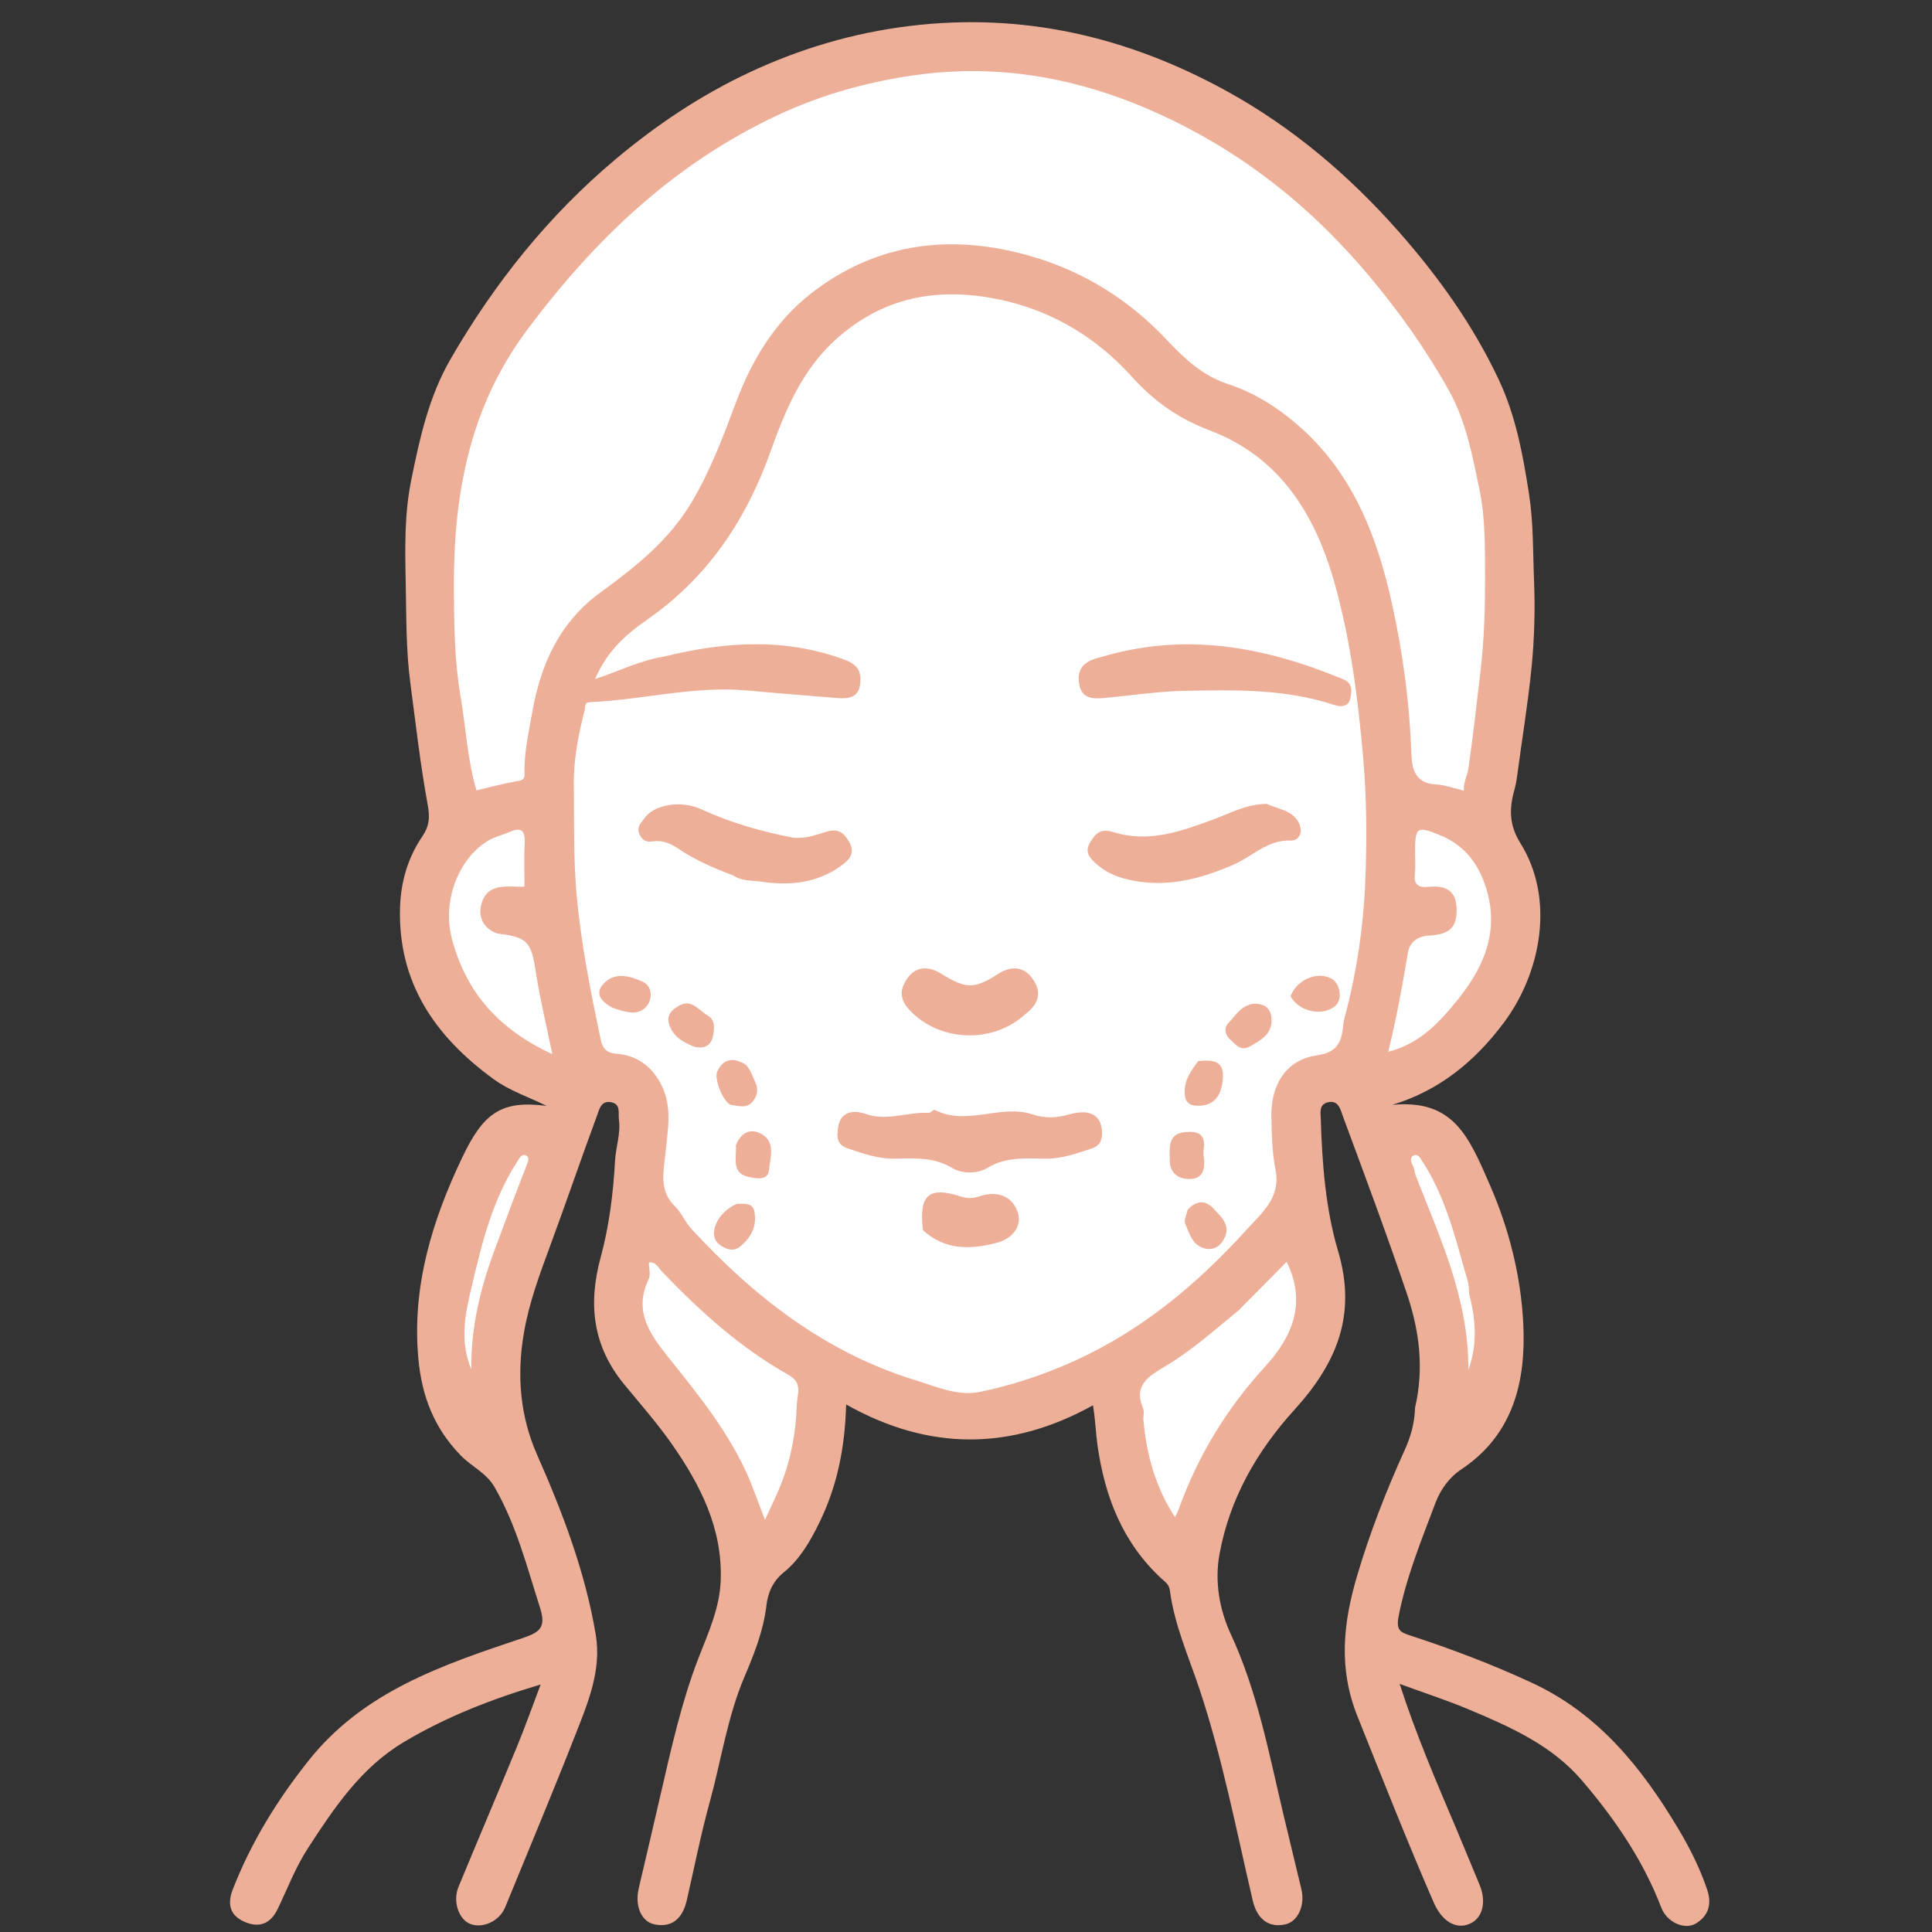 <svg width="50" height="50" viewBox="0 0 50 50" fill="none" xmlns="http://www.w3.org/2000/svg">
<rect x="0" y="0" width="50" height="50" fill="#333333" stroke="none"/>
<g id="skincare 1">
<path id="Vector" d="M36.622 36.428C36.864 35.387 36.725 34.407 36.404 33.462C35.883 31.924 35.314 30.402 34.75 28.878C34.692 28.721 34.642 28.463 34.369 28.526C34.131 28.581 34.176 28.794 34.182 28.965C34.217 30.117 34.306 31.289 34.629 32.376C35.126 34.046 34.579 35.297 33.496 36.489C32.526 37.557 31.819 38.793 31.559 40.23C31.433 40.931 31.557 41.655 31.853 42.292C32.539 43.77 32.835 45.352 33.205 46.917C33.361 47.578 33.525 48.237 33.681 48.898C33.78 49.319 33.586 49.733 33.263 49.803C32.838 49.897 32.534 49.67 32.421 49.187C31.994 47.359 31.64 45.511 31.047 43.727C30.764 42.875 30.392 42.053 30.275 41.153C30.256 41.002 30.144 40.932 30.054 40.849C29.05 39.916 28.592 38.733 28.403 37.403C28.358 37.087 28.351 36.766 28.286 36.369C26.166 37.545 24.043 37.557 21.898 36.347C21.868 37.488 21.657 38.488 21.195 39.425C20.961 39.9 20.696 40.36 20.28 40.696C19.993 40.927 19.873 41.229 19.834 41.557C19.755 42.211 19.517 42.806 19.263 43.404C18.823 44.44 18.665 45.559 18.368 46.637C18.137 47.474 17.969 48.328 17.775 49.175C17.661 49.672 17.376 49.889 16.944 49.804C16.597 49.736 16.422 49.327 16.532 48.863C16.721 48.064 16.905 47.264 17.091 46.464C17.369 45.266 17.632 44.061 18.076 42.912C18.328 42.261 18.622 41.629 18.651 40.92C18.708 39.564 18.126 38.427 17.38 37.362C17.006 36.828 16.572 36.336 16.157 35.831C15.343 34.842 15.212 33.76 15.547 32.532C15.767 31.726 15.871 30.877 15.918 30.032C15.938 29.68 16.067 29.34 16.018 28.98C15.994 28.798 16.079 28.561 15.794 28.522C15.55 28.488 15.507 28.719 15.453 28.866C15.044 29.973 14.662 31.091 14.254 32.199C13.976 32.955 13.693 33.701 13.557 34.504C13.371 35.592 13.459 36.649 13.896 37.64C14.562 39.148 15.145 40.678 15.418 42.305C15.575 43.237 15.204 44.097 14.874 44.939C14.293 46.421 13.675 47.888 13.073 49.362C12.929 49.714 12.495 49.921 12.168 49.79C11.867 49.669 11.712 49.203 11.867 48.829C12.367 47.62 12.88 46.416 13.378 45.206C13.592 44.686 13.78 44.154 13.992 43.595C12.72 43.972 11.536 44.436 10.444 45.089C9.347 45.744 8.648 46.784 7.968 47.833C7.647 48.328 7.441 48.875 7.188 49.401C7.006 49.781 6.718 49.906 6.328 49.737C5.945 49.571 5.881 49.269 6.021 48.908C6.494 47.687 7.169 46.592 7.986 45.564C9.414 43.766 11.464 43.085 13.511 42.398C13.961 42.248 14.142 42.128 13.978 41.615C13.638 40.551 13.364 39.469 12.8 38.488C12.589 38.119 12.208 37.957 11.929 37.672C11.241 36.968 10.917 36.144 10.827 35.162C10.655 33.291 11.191 31.57 11.968 29.944C12.505 28.82 12.963 28.463 14.147 28.621C13.688 28.391 13.193 28.233 12.774 27.928C11.26 26.825 10.288 25.426 10.354 23.468C10.376 22.806 10.56 22.188 10.935 21.638C11.107 21.385 11.129 21.158 11.071 20.84C10.878 19.792 10.759 18.729 10.619 17.671C10.504 16.805 10.518 15.932 10.5 15.078C10.482 14.214 10.463 13.315 10.64 12.439C10.86 11.35 11.096 10.271 11.658 9.297C12.796 7.329 14.192 5.579 15.944 4.11C17 3.225 18.128 2.471 19.369 1.886C20.692 1.264 22.072 0.852 23.535 0.673C26.46 0.315 29.167 0.944 31.722 2.344C33.441 3.286 34.92 4.543 36.207 6.004C37.224 7.158 38.121 8.412 38.783 9.816C39.229 10.759 39.411 11.761 39.571 12.784C39.688 13.537 39.671 14.295 39.701 15.04C39.731 15.767 39.71 16.523 39.638 17.26C39.544 18.209 39.386 19.153 39.261 20.099C39.244 20.226 39.22 20.346 39.185 20.471C39.058 20.933 39.057 21.357 39.346 21.818C40.249 23.262 39.884 25.171 38.923 26.461C38.177 27.462 37.252 28.223 36.033 28.593C37.618 28.446 38.008 29.403 38.563 30.678C39.058 31.814 39.362 33.034 39.422 34.255C39.494 35.717 39.184 37.119 37.818 38.027C37.509 38.233 37.28 38.548 37.151 38.891C36.79 39.849 36.401 40.795 36.199 41.813C36.123 42.196 36.236 42.241 36.511 42.331C37.575 42.679 38.619 43.075 39.638 43.547C41.368 44.347 42.491 45.749 43.43 47.322C43.726 47.818 43.994 48.344 44.181 48.904C44.31 49.287 44.209 49.583 43.894 49.777C43.604 49.956 43.142 49.754 42.995 49.371C42.522 48.139 41.79 47.071 40.942 46.08C40.164 45.169 39.093 44.694 38.019 44.243C37.445 44.002 36.85 43.809 36.223 43.579C36.643 44.882 37.17 46.106 37.691 47.334C37.894 47.814 38.09 48.297 38.291 48.778C38.475 49.218 38.373 49.636 38.044 49.784C37.673 49.95 37.312 49.713 37.103 49.234C36.412 47.643 35.777 46.031 35.132 44.421C34.634 43.18 34.76 42.01 35.118 40.796C35.449 39.672 35.872 38.588 36.355 37.523C36.505 37.192 36.609 36.842 36.622 36.428Z" fill="#EEAF98"/>
<path id="Vector_2" d="M17.185 16.992C16.558 17.095 16.025 17.367 15.401 17.573C15.697 16.871 16.189 16.424 16.735 16.046C18.301 14.96 19.3 13.478 19.935 11.703C20.32 10.626 20.755 9.565 21.646 8.771C22.77 7.769 24.062 7.456 25.54 7.692C27.052 7.934 28.305 8.654 29.301 9.758C29.878 10.398 30.511 10.836 31.301 11.136C33.156 11.837 34.06 13.358 34.556 15.153C34.955 16.596 35.143 18.078 35.276 19.575C35.373 20.678 35.378 21.778 35.331 22.873C35.281 24.011 35.111 25.15 34.819 26.262C34.799 26.338 34.775 26.415 34.767 26.493C34.728 26.922 34.648 27.233 34.087 27.311C33.257 27.427 32.888 28.108 32.903 28.9C32.911 29.368 32.924 29.835 33.013 30.292C33.151 31.003 32.633 31.414 32.258 31.828C30.994 33.224 29.562 34.421 27.827 35.211C27.035 35.572 26.21 35.846 25.362 36.022C24.785 36.141 24.229 35.885 23.687 35.719C21.359 35.002 19.511 33.561 17.887 31.797C17.728 31.624 17.638 31.386 17.471 31.224C17.037 30.803 17.179 30.3 17.226 29.808C17.281 29.236 17.399 28.669 17.131 28.108C16.891 27.606 16.477 27.308 15.967 27.273C15.637 27.25 15.581 27.068 15.541 26.879C15.28 25.636 15.031 24.393 14.92 23.119C14.837 22.179 14.864 21.245 14.851 20.309C14.842 19.656 14.969 19.012 15.131 18.379C15.153 18.293 15.114 18.179 15.266 18.172C16.628 18.113 17.967 17.743 19.343 17.87C20.126 17.943 20.91 18.003 21.693 18.067C21.975 18.089 22.225 18.041 22.262 17.699C22.296 17.383 22.208 17.2 21.843 17.067C20.304 16.506 18.772 16.602 17.185 16.992Z" fill="white"/>
<path id="Vector_3" d="M33.812 11.204C33.201 10.633 32.55 10.193 31.782 9.94C31.13 9.726 30.666 9.296 30.193 8.793C29.239 7.778 28.072 7.036 26.711 6.639C24.66 6.039 22.721 6.26 21.012 7.577C20.079 8.296 19.46 9.305 19.047 10.414C18.715 11.303 18.381 12.191 17.894 13.007C17.315 13.978 16.449 14.673 15.552 15.323C14.489 16.093 13.995 17.181 13.777 18.421C13.683 18.953 13.558 19.485 13.575 20.032C13.58 20.192 13.489 20.196 13.363 20.219C13.022 20.281 12.687 20.371 12.331 20.454C12.097 19.673 12.058 18.833 11.917 18.01C11.762 17.106 11.753 16.179 11.747 15.273C11.73 12.879 12.121 10.588 13.62 8.569C15.376 6.205 17.441 4.238 20.123 2.982C21.255 2.452 22.452 2.115 23.703 1.942C26.254 1.587 28.61 2.182 30.834 3.363C32.616 4.309 34.136 5.595 35.438 7.148C36.218 8.078 36.914 9.057 37.502 10.114C37.944 10.911 38.107 11.796 38.29 12.678C38.445 13.425 38.43 14.191 38.433 14.93C38.435 15.72 38.413 16.532 38.319 17.333C38.22 18.188 38.124 19.043 38.001 19.895C37.972 20.088 37.867 20.253 37.885 20.461C37.629 20.402 37.394 20.313 37.154 20.3C36.636 20.272 36.542 19.917 36.528 19.52C36.48 18.209 36.31 16.911 36.027 15.634C35.664 13.99 35.094 12.435 33.812 11.204Z" fill="white"/>
<path id="Vector_4" d="M32.053 33.914C32.488 33.474 32.898 33.06 33.298 32.656C33.821 33.714 33.453 34.591 32.733 35.376C31.737 36.464 30.99 37.696 30.495 39.084C30.477 39.135 30.448 39.181 30.407 39.264C29.896 38.474 29.67 37.633 29.591 36.744C29.582 36.647 29.62 36.536 29.585 36.454C29.318 35.834 29.752 35.602 30.171 35.351C30.842 34.949 31.424 34.428 32.053 33.914Z" fill="white"/>
<path id="Vector_5" d="M19.41 38.319C18.888 37.083 18.067 36.091 17.265 35.087C16.797 34.502 16.402 33.908 16.785 33.11C16.843 32.991 16.793 32.822 16.793 32.669C16.984 32.658 17.043 32.817 17.134 32.911C18.114 33.933 19.158 34.88 20.399 35.577C20.785 35.794 20.632 36.059 20.621 36.37C20.596 37.079 20.472 37.758 20.212 38.413C20.103 38.69 19.969 38.956 19.797 39.336C19.647 38.937 19.538 38.645 19.41 38.319Z" fill="white"/>
<path id="Vector_6" d="M12.881 24.161C13.668 24.26 13.747 24.368 13.874 25.196C13.977 25.863 14.138 26.52 14.294 27.283C12.926 26.646 12.081 25.717 11.702 24.324C11.383 23.149 12.04 21.938 12.87 21.648C12.973 21.612 13.077 21.579 13.177 21.535C13.457 21.41 13.597 21.46 13.579 21.805C13.559 22.171 13.574 22.539 13.574 22.945C13.175 22.973 12.569 22.793 12.441 23.474C12.393 23.734 12.51 24.043 12.881 24.161Z" fill="white"/>
<path id="Vector_7" d="M38.383 22.765C38.866 23.981 38.441 24.988 37.719 25.88C37.258 26.451 36.741 27.018 35.927 27.219C36.141 26.353 36.296 25.504 36.437 24.651C36.48 24.391 36.68 24.228 36.989 24.212C37.529 24.185 37.703 23.991 37.697 23.528C37.691 23.022 37.383 22.909 36.964 22.952C36.684 22.981 36.587 22.878 36.617 22.604C36.637 22.427 36.621 22.247 36.621 22.068C36.621 21.39 36.668 21.361 37.311 21.634C37.818 21.851 38.165 22.222 38.383 22.765Z" fill="white"/>
<path id="Vector_8" d="M12.207 33.299C12.475 32.153 12.749 31.052 13.375 30.08C13.439 29.98 13.499 29.846 13.614 29.905C13.726 29.962 13.655 30.089 13.612 30.2C13.332 30.919 13.062 31.642 12.794 32.365C12.436 33.338 12.186 34.334 12.196 35.44C11.893 34.694 12.034 34.018 12.207 33.299Z" fill="white"/>
<path id="Vector_9" d="M38.018 33.464C38.185 34.125 38.252 34.75 38.002 35.455C38.011 33.593 37.257 32.018 36.632 30.406C36.604 30.333 36.607 30.245 36.57 30.178C36.517 30.084 36.487 29.963 36.565 29.915C36.692 29.836 36.753 29.968 36.814 30.062C37.364 30.906 37.622 31.865 37.888 32.82C37.943 33.017 38.027 33.214 38.018 33.464Z" fill="white"/>
<path id="Vector_10" d="M21.679 29.297C21.694 28.723 22.117 28.728 22.411 28.831C22.972 29.026 23.491 28.768 24.029 28.802C24.083 28.805 24.163 28.708 24.195 28.725C25.024 29.153 25.898 28.563 26.731 28.843C27.044 28.949 27.353 28.932 27.675 28.84C28.232 28.683 28.524 28.877 28.521 29.341C28.52 29.561 28.424 29.668 28.238 29.728C27.863 29.85 27.493 29.985 27.087 29.986C26.564 29.986 26.044 29.923 25.545 30.231C25.304 30.38 24.89 30.379 24.648 30.231C24.164 29.936 23.663 29.979 23.154 29.986C22.73 29.992 22.345 29.858 21.954 29.726C21.766 29.662 21.646 29.556 21.679 29.297Z" fill="#EEAF98"/>
<path id="Vector_11" d="M28.456 17.017C30.659 16.345 32.729 16.735 34.761 17.579C35.016 17.685 34.982 17.885 34.949 18.064C34.906 18.3 34.696 18.299 34.523 18.242C33.249 17.822 31.931 17.852 30.619 17.88C29.933 17.895 29.25 18.005 28.565 18.064C28.283 18.088 27.999 18.085 27.931 17.714C27.859 17.32 28.047 17.11 28.456 17.017Z" fill="#EEAF98"/>
<path id="Vector_12" d="M18.968 22.654C18.46 22.461 17.999 22.262 17.576 21.977C17.382 21.847 17.166 21.737 16.907 21.773C16.769 21.792 16.653 21.791 16.56 21.611C16.454 21.404 16.598 21.294 16.668 21.189C16.911 20.828 17.61 20.695 18.151 20.944C18.9 21.289 19.68 21.514 20.483 21.67C20.789 21.729 21.091 21.616 21.372 21.53C21.696 21.43 21.836 21.544 21.982 21.8C22.15 22.095 21.955 22.267 21.779 22.397C21.156 22.86 20.426 22.929 19.691 22.816C19.47 22.782 19.209 22.814 18.968 22.654Z" fill="#EEAF98"/>
<path id="Vector_13" d="M32.782 20.805C33.085 20.942 33.409 20.963 33.589 21.252C33.752 21.514 33.626 21.761 33.409 21.753C32.804 21.729 32.423 22.157 31.939 22.369C31.051 22.76 30.15 22.992 29.175 22.758C28.879 22.686 28.604 22.567 28.384 22.367C28.232 22.229 28.049 22.076 28.212 21.801C28.363 21.548 28.498 21.435 28.822 21.537C29.72 21.819 30.559 21.518 31.392 21.211C31.834 21.049 32.253 20.809 32.782 20.805Z" fill="#EEAF98"/>
<path id="Vector_14" d="M26.54 26.243C25.652 27.052 24.265 26.937 23.529 26.128C23.241 25.812 23.308 25.541 23.517 25.275C23.742 24.988 24.077 25.025 24.341 25.189C25.007 25.602 25.208 25.605 25.847 25.195C26.114 25.024 26.441 24.99 26.674 25.268C26.955 25.602 26.939 25.939 26.54 26.243Z" fill="#EEAF98"/>
<path id="Vector_15" d="M23.885 31.837C23.776 30.922 24.036 30.697 24.865 30.965C25.043 31.023 25.186 31.014 25.353 30.959C25.832 30.802 26.206 30.968 26.342 31.383C26.447 31.703 26.24 32.053 25.774 32.17C25.125 32.334 24.467 32.367 23.885 31.837Z" fill="#EEAF98"/>
<path id="Vector_16" d="M17.942 27.081C17.691 26.968 17.494 26.873 17.367 26.63C17.205 26.315 17.343 26.154 17.586 26.022C17.906 25.847 18.082 26.149 18.303 26.272C18.533 26.399 18.486 26.652 18.444 26.844C18.395 27.062 18.21 27.163 17.942 27.081Z" fill="#EEAF98"/>
<path id="Vector_17" d="M32.439 25.977C32.757 25.969 32.898 26.119 32.907 26.385C32.921 26.776 32.615 26.928 32.339 27.084C32.101 27.22 31.964 27.018 31.818 26.882C31.692 26.764 31.688 26.581 31.782 26.486C31.969 26.299 32.1 26.03 32.439 25.977Z" fill="#EEAF98"/>
<path id="Vector_18" d="M19.302 27.554C19.434 27.703 19.476 27.855 19.542 27.997C19.636 28.2 19.6 28.358 19.476 28.511C19.326 28.695 19.11 28.621 18.931 28.595C18.738 28.567 18.468 27.93 18.564 27.728C18.715 27.409 18.966 27.346 19.302 27.554Z" fill="#EEAF98"/>
<path id="Vector_19" d="M33.399 25.78C33.569 25.346 34.083 25.139 34.443 25.318C34.681 25.437 34.754 25.846 34.569 26.021C34.264 26.311 33.617 26.2 33.399 25.78Z" fill="#EEAF98"/>
<path id="Vector_20" d="M19.071 31.154C19.289 31.153 19.486 31.123 19.527 31.372C19.589 31.741 19.438 32.025 19.16 32.256C18.971 32.413 18.78 32.321 18.631 32.218C18.301 31.989 18.533 31.388 19.071 31.154Z" fill="#EEAF98"/>
<path id="Vector_21" d="M15.846 26.08C15.559 25.917 15.377 25.71 15.627 25.451C15.911 25.155 16.274 25.252 16.605 25.393C16.915 25.526 16.866 25.861 16.755 26.014C16.538 26.314 16.19 26.195 15.846 26.08Z" fill="#EEAF98"/>
<path id="Vector_22" d="M31.014 27.461C31.401 27.424 31.691 27.449 31.646 27.934C31.606 28.377 31.407 28.61 31.03 28.617C30.759 28.621 30.657 28.517 30.659 28.246C30.662 27.94 30.818 27.71 31.014 27.461Z" fill="#EEAF98"/>
<path id="Vector_23" d="M30.273 29.962C30.257 29.612 30.274 29.329 30.685 29.297C30.992 29.273 31.201 29.343 31.154 29.714C31.144 29.794 31.143 29.877 31.154 29.956C31.2 30.273 31.118 30.526 30.757 30.512C30.472 30.501 30.253 30.346 30.273 29.962Z" fill="#EEAF98"/>
<path id="Vector_24" d="M30.735 31.314C30.971 31.038 31.228 31.078 31.403 31.276C31.578 31.472 31.848 31.676 31.699 32.017C31.61 32.224 31.446 32.355 31.222 32.318C30.875 32.259 30.786 31.941 30.674 31.672C30.637 31.585 30.697 31.457 30.735 31.314Z" fill="#EEAF98"/>
<path id="Vector_25" d="M19.045 29.636C19.185 29.282 19.449 29.196 19.714 29.352C20.081 29.567 19.932 29.968 19.901 30.28C19.872 30.568 19.562 30.495 19.38 30.459C18.923 30.368 19.065 29.98 19.045 29.636Z" fill="#EEAF98"/>
</g>
</svg>
